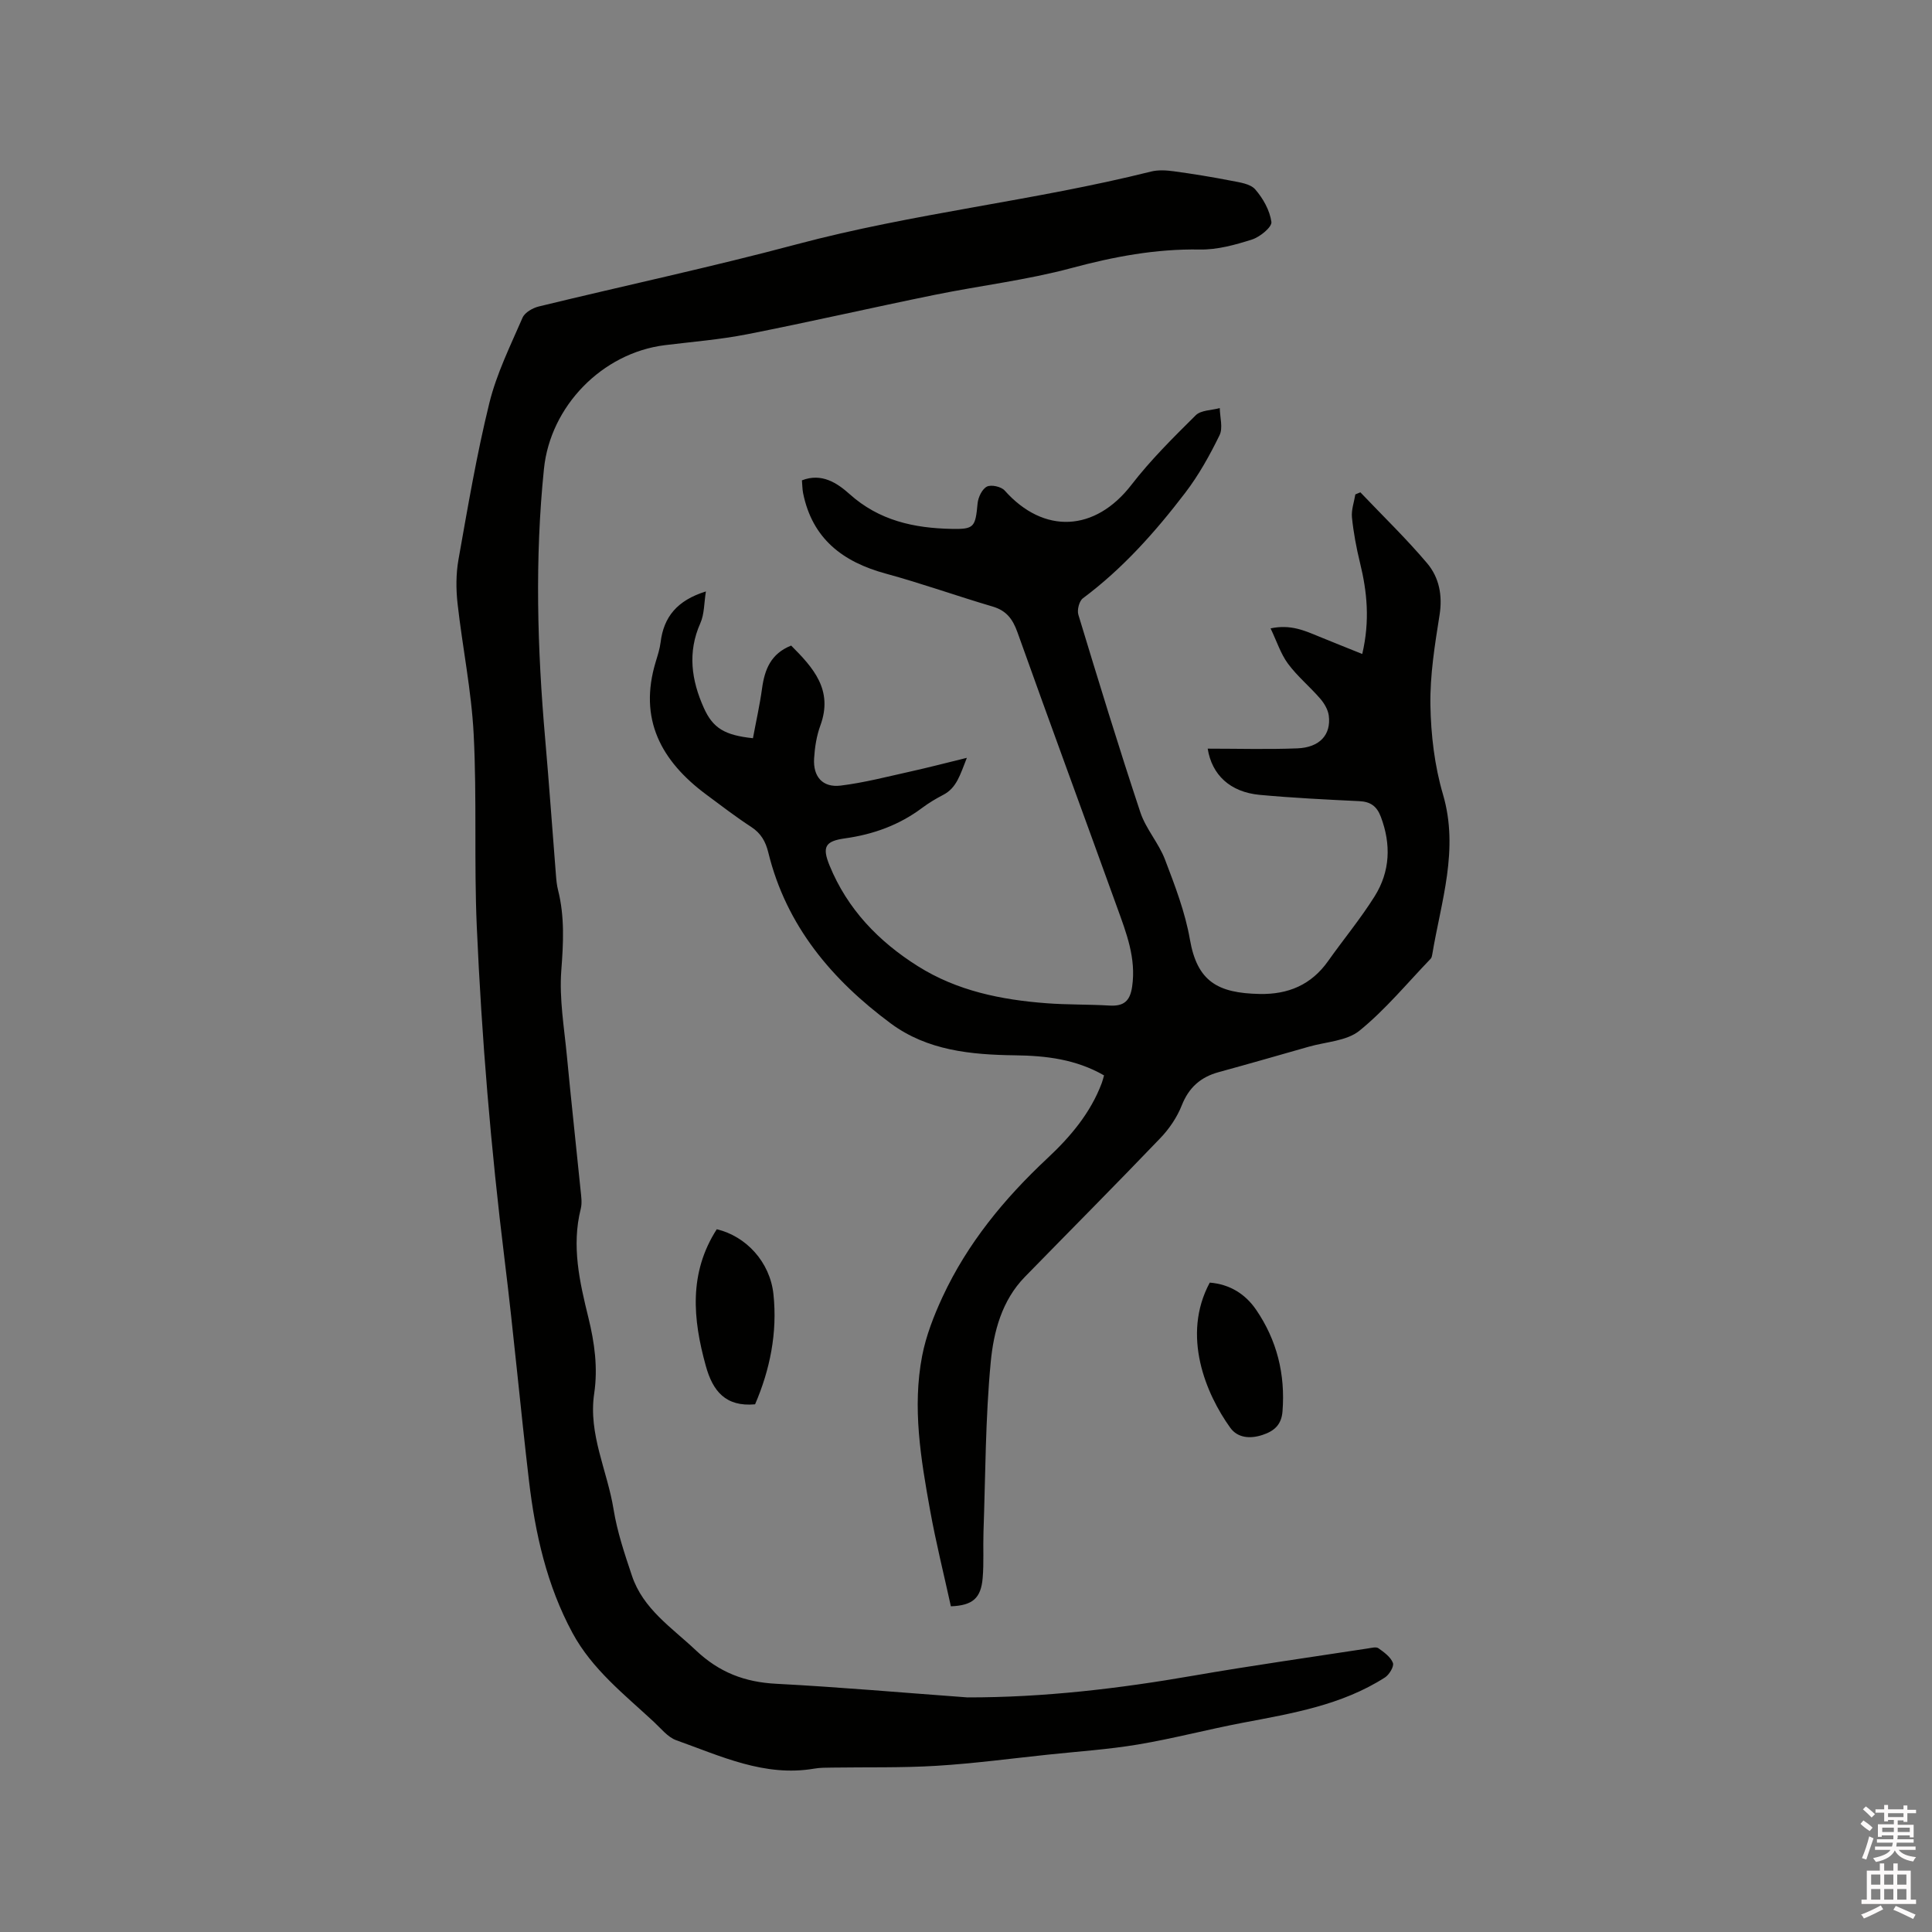<svg enable-background="new 0 0 400 400" viewBox="0 0 400 400" xmlns="http://www.w3.org/2000/svg"><rect x="0" y="0" width="400" height="400" fill="#808080" stroke="none"/><path d="m385.2 377.6.6-.7c.6.4 1.3.9 1.9 1.5l-.6.7c-.8-.5-1.4-1-1.9-1.5zm.3 7.1c.6-1.4 1.1-2.9 1.5-4.5.3.1.6.3.9.4-.5 1.4-1 2.9-1.5 4.4zm.2-10.1.6-.6c.7.5 1.3 1.1 1.9 1.6l-.7.7c-.6-.6-1.2-1.2-1.8-1.7zm8.4-.8h.8v.9h1.8v.7h-1.8v1.8h-.8v-.3h-1.2v.9h3.3v2.6h-.8v-.4h-2.5c0 .3 0 .6-.1.8h3.4v.7h-3.5c0 .3-.1.6-.1.8h4v.7h-3.5c.7.9 1.9 1.3 3.6 1.5-.2.2-.4.5-.6.9-1.9-.3-3.2-1.1-3.8-2.3-.5 1.1-1.8 2-3.9 2.4-.2-.3-.4-.5-.6-.8 1.9-.4 3.1-.9 3.6-1.7h-3.2v-.7h3.5c.1-.2.1-.5.2-.8h-3.3v-.7h3.4c0-.2 0-.5 0-.8h-2.4v.3h-.8v-2.6h3.3v-.9h-1.2v.3h-.8v-1.8h-1.8v-.7h1.8v-.9h.8v.9h3.2zm-4.4 5.5h2.4c0-.3 0-.6 0-.9h-2.4zm1.2-3.1h3.2v-.8h-3.2zm4.4 2.2h-2.4v.9h2.5v-.9z" fill="#fcfafa"/><path d="m389.2 385.8h.9v1.5h1.9v-1.5h.9v1.5h2.7v6h1.1v.9h-11.3v-.9h1.1v-6h2.7zm.2 8.7.5.8c-1.2.6-2.5 1.3-4 1.9-.2-.3-.3-.6-.6-.8 1.6-.6 3-1.3 4.1-1.9zm-2-4.3h1.9v-2.1h-1.9zm0 3.1h1.9v-2.2h-1.9zm2.7-3.1h1.9v-2.1h-1.9zm0 3.1h1.9v-2.2h-1.9zm2.4 1.3c1.4.6 2.7 1.2 4.1 1.8l-.5.9c-1.5-.7-2.8-1.4-4.1-1.9zm2.2-6.5h-1.9v2.1h1.9zm-1.9 5.2h1.9v-2.2h-1.9z" fill="#fcfafa"/><g fill="#010100"><path d="m250.04 155c6.31 0 12.44.18 18.55-.06 4.63-.18 7.03-2.81 6.52-6.78-.16-1.23-.93-2.54-1.77-3.51-2.14-2.48-4.73-4.61-6.67-7.23-1.51-2.04-2.31-4.6-3.61-7.32 4.16-.89 7.1.49 10.08 1.71 2.88 1.18 5.77 2.33 8.9 3.59 1.61-6.88 1.01-12.88-.47-18.9-.75-3.07-1.34-6.21-1.66-9.36-.16-1.55.44-3.18.7-4.78.35-.14.69-.29 1.04-.43 4.63 4.87 9.48 9.55 13.81 14.67 2.49 2.94 3.24 6.66 2.58 10.76-.98 6.17-1.99 12.43-1.89 18.64.11 6.18.86 12.55 2.6 18.46 3.37 11.48-.4 22.19-2.22 33.16-.05.31-.13.67-.33.88-4.85 5.04-9.34 10.51-14.73 14.89-2.65 2.15-6.94 2.3-10.5 3.32-6.21 1.77-12.42 3.56-18.64 5.26-3.74 1.02-6.19 3.17-7.66 6.89-.98 2.48-2.61 4.88-4.47 6.81-9.24 9.65-18.67 19.12-28 28.68-4.78 4.89-6.48 11.36-7.08 17.66-1.11 11.67-1.09 23.46-1.5 35.19-.11 3.18.1 6.38-.17 9.53-.36 4.16-2.06 5.66-6.58 5.84-1.44-6.58-3.11-13.24-4.32-19.97-1.9-10.54-3.69-21.18-1.63-31.88.81-4.19 2.42-8.31 4.22-12.2 5.16-11.11 12.8-20.38 21.71-28.71 4.74-4.43 8.93-9.36 11.26-15.58.18-.47.29-.97.47-1.58-5.8-3.34-12-4.08-18.43-4.16-9.08-.12-18.13-.97-25.73-6.6-12.2-9.05-21.64-20.22-25.35-35.39-.56-2.28-1.52-3.98-3.55-5.3-3.19-2.08-6.22-4.41-9.29-6.69-9.35-6.94-14.08-15.64-10.46-27.52.4-1.32.83-2.65 1-4 .64-5.25 3.41-8.69 9.38-10.54-.39 2.4-.31 4.69-1.15 6.57-2.69 6.03-1.84 11.83.71 17.52 1.9 4.25 4.35 5.68 10.18 6.3.63-3.4 1.41-6.85 1.89-10.34.54-3.9 1.82-7.17 6.02-8.84 4.56 4.57 8.75 9.17 6.05 16.54-.79 2.15-1.16 4.53-1.3 6.84-.23 3.78 1.78 6.06 5.49 5.61 4.9-.6 9.73-1.87 14.57-2.94 3.57-.79 7.12-1.72 11.57-2.81-1.42 3.56-2.11 6.23-4.92 7.68-1.5.78-2.97 1.66-4.32 2.67-4.78 3.58-10.14 5.51-16.03 6.33-4.06.57-4.74 1.75-3.16 5.61 3.69 9.03 10.15 15.74 18.32 20.87 8.11 5.1 17.22 6.94 26.6 7.65 4.33.33 8.69.22 13.02.48 2.94.17 4.27-.87 4.71-3.94.85-5.88-1.2-11.09-3.1-16.35-6.86-19.01-13.86-37.97-20.65-57-.98-2.73-2.28-4.48-5.13-5.32-7.4-2.18-14.68-4.79-22.13-6.82-8.91-2.42-15.22-7.23-17.12-16.68-.16-.81-.15-1.66-.24-2.63 4.12-1.61 7.34.59 9.87 2.85 6.12 5.49 13.34 7.05 21.14 7.2 4.65.09 4.9-.35 5.36-5.28.12-1.25.92-2.95 1.92-3.47.89-.46 2.97 0 3.68.8 8.13 9.14 18.75 8.54 26.25-1.17 3.98-5.16 8.67-9.8 13.31-14.4 1.09-1.08 3.29-1.02 4.98-1.49.03 1.9.7 4.11-.05 5.63-2.03 4.15-4.31 8.26-7.11 11.92-6.18 8.09-12.94 15.69-21.19 21.84-.76.57-1.22 2.41-.93 3.38 4.15 13.67 8.33 27.34 12.83 40.9 1.14 3.45 3.81 6.38 5.11 9.8 2.06 5.4 4.18 10.91 5.16 16.56 1.51 8.67 5.73 11.1 14.44 11.27 5.91.12 10.69-1.89 14.17-6.81 3.18-4.49 6.71-8.75 9.63-13.4 3.22-5.14 3.45-10.75 1.28-16.49-.83-2.18-2.13-3.11-4.45-3.22-6.88-.33-13.76-.67-20.61-1.3-6.18-.58-9.92-4.17-10.78-9.57z"/><path d="m200.3 351.43c15.81.02 31.34-1.82 46.83-4.51 11.99-2.08 24.05-3.78 36.09-5.63.73-.11 1.69-.38 2.17-.04 1.17.83 2.53 1.81 3 3.04.27.72-.76 2.44-1.65 3.01-8.96 5.74-19.23 7.44-29.44 9.38-7.26 1.38-14.42 3.28-21.7 4.5-6.15 1.03-12.41 1.44-18.62 2.1-7.69.81-15.37 1.84-23.08 2.31-7.16.44-14.36.26-21.55.37-1.27.02-2.56 0-3.8.22-10.27 1.75-19.31-2.6-28.53-5.88-1.77-.63-3.16-2.43-4.63-3.79-6.12-5.69-12.79-10.88-16.87-18.44-5.32-9.86-7.72-20.59-9.01-31.57-1.79-15.25-3.17-30.55-5.05-45.79-2.82-22.91-4.74-45.89-5.75-68.93-.58-13.23.04-26.52-.64-39.74-.46-9.06-2.33-18.05-3.34-27.1-.33-2.99-.33-6.13.19-9.08 1.93-10.84 3.76-21.72 6.39-32.4 1.5-6.1 4.36-11.88 6.88-17.69.47-1.08 2.1-2.01 3.37-2.32 17.79-4.33 35.71-8.15 53.39-12.87 24.18-6.45 49.12-9 73.36-15.06 1.48-.37 3.16-.27 4.7-.06 3.98.54 7.96 1.19 11.9 1.96 1.74.34 3.94.62 4.96 1.78 1.63 1.86 3.03 4.36 3.36 6.75.15 1.05-2.37 3.12-4.02 3.64-3.48 1.11-7.2 2.14-10.8 2.07-9.12-.16-17.8 1.48-26.58 3.84-9.27 2.49-18.9 3.63-28.33 5.55-12.96 2.64-25.86 5.61-38.84 8.16-5.59 1.1-11.32 1.55-16.99 2.25-13.01 1.61-23.73 12.65-25.05 25.61-1.91 18.64-1.38 37.25.25 55.87.82 9.4 1.48 18.81 2.23 28.21.08 1.05.18 2.12.44 3.14 1.39 5.51 1.1 10.99.67 16.65-.44 5.84.6 11.81 1.16 17.7.88 9.28 1.91 18.55 2.84 27.83.13 1.26.33 2.61.03 3.8-1.94 7.7-.24 15.13 1.58 22.53 1.28 5.2 1.99 10.39 1.2 15.72-1.25 8.41 2.72 15.96 4.01 23.96.75 4.66 2.29 9.23 3.8 13.74 2.3 6.9 8.23 10.73 13.23 15.45 4.84 4.58 10.13 6.61 16.69 6.94 13.18.69 26.36 1.86 39.55 2.82z"/><path d="m156.33 290.75c-6.12.55-8.76-2.76-10.19-7.92-2.72-9.77-3.55-19.29 2.26-28.33 6.1 1.46 11.01 6.79 11.73 13.42.86 8.01-.73 15.71-3.8 22.83z"/><path d="m250.47 265.55c4.18.34 7.38 2.39 9.59 5.61 4.32 6.31 6.07 13.38 5.47 21.04-.21 2.75-1.68 4.08-4.15 4.89-2.61.86-5.16.6-6.66-1.48-5.05-7.01-10.15-19.12-4.25-30.06z"/></g></svg>